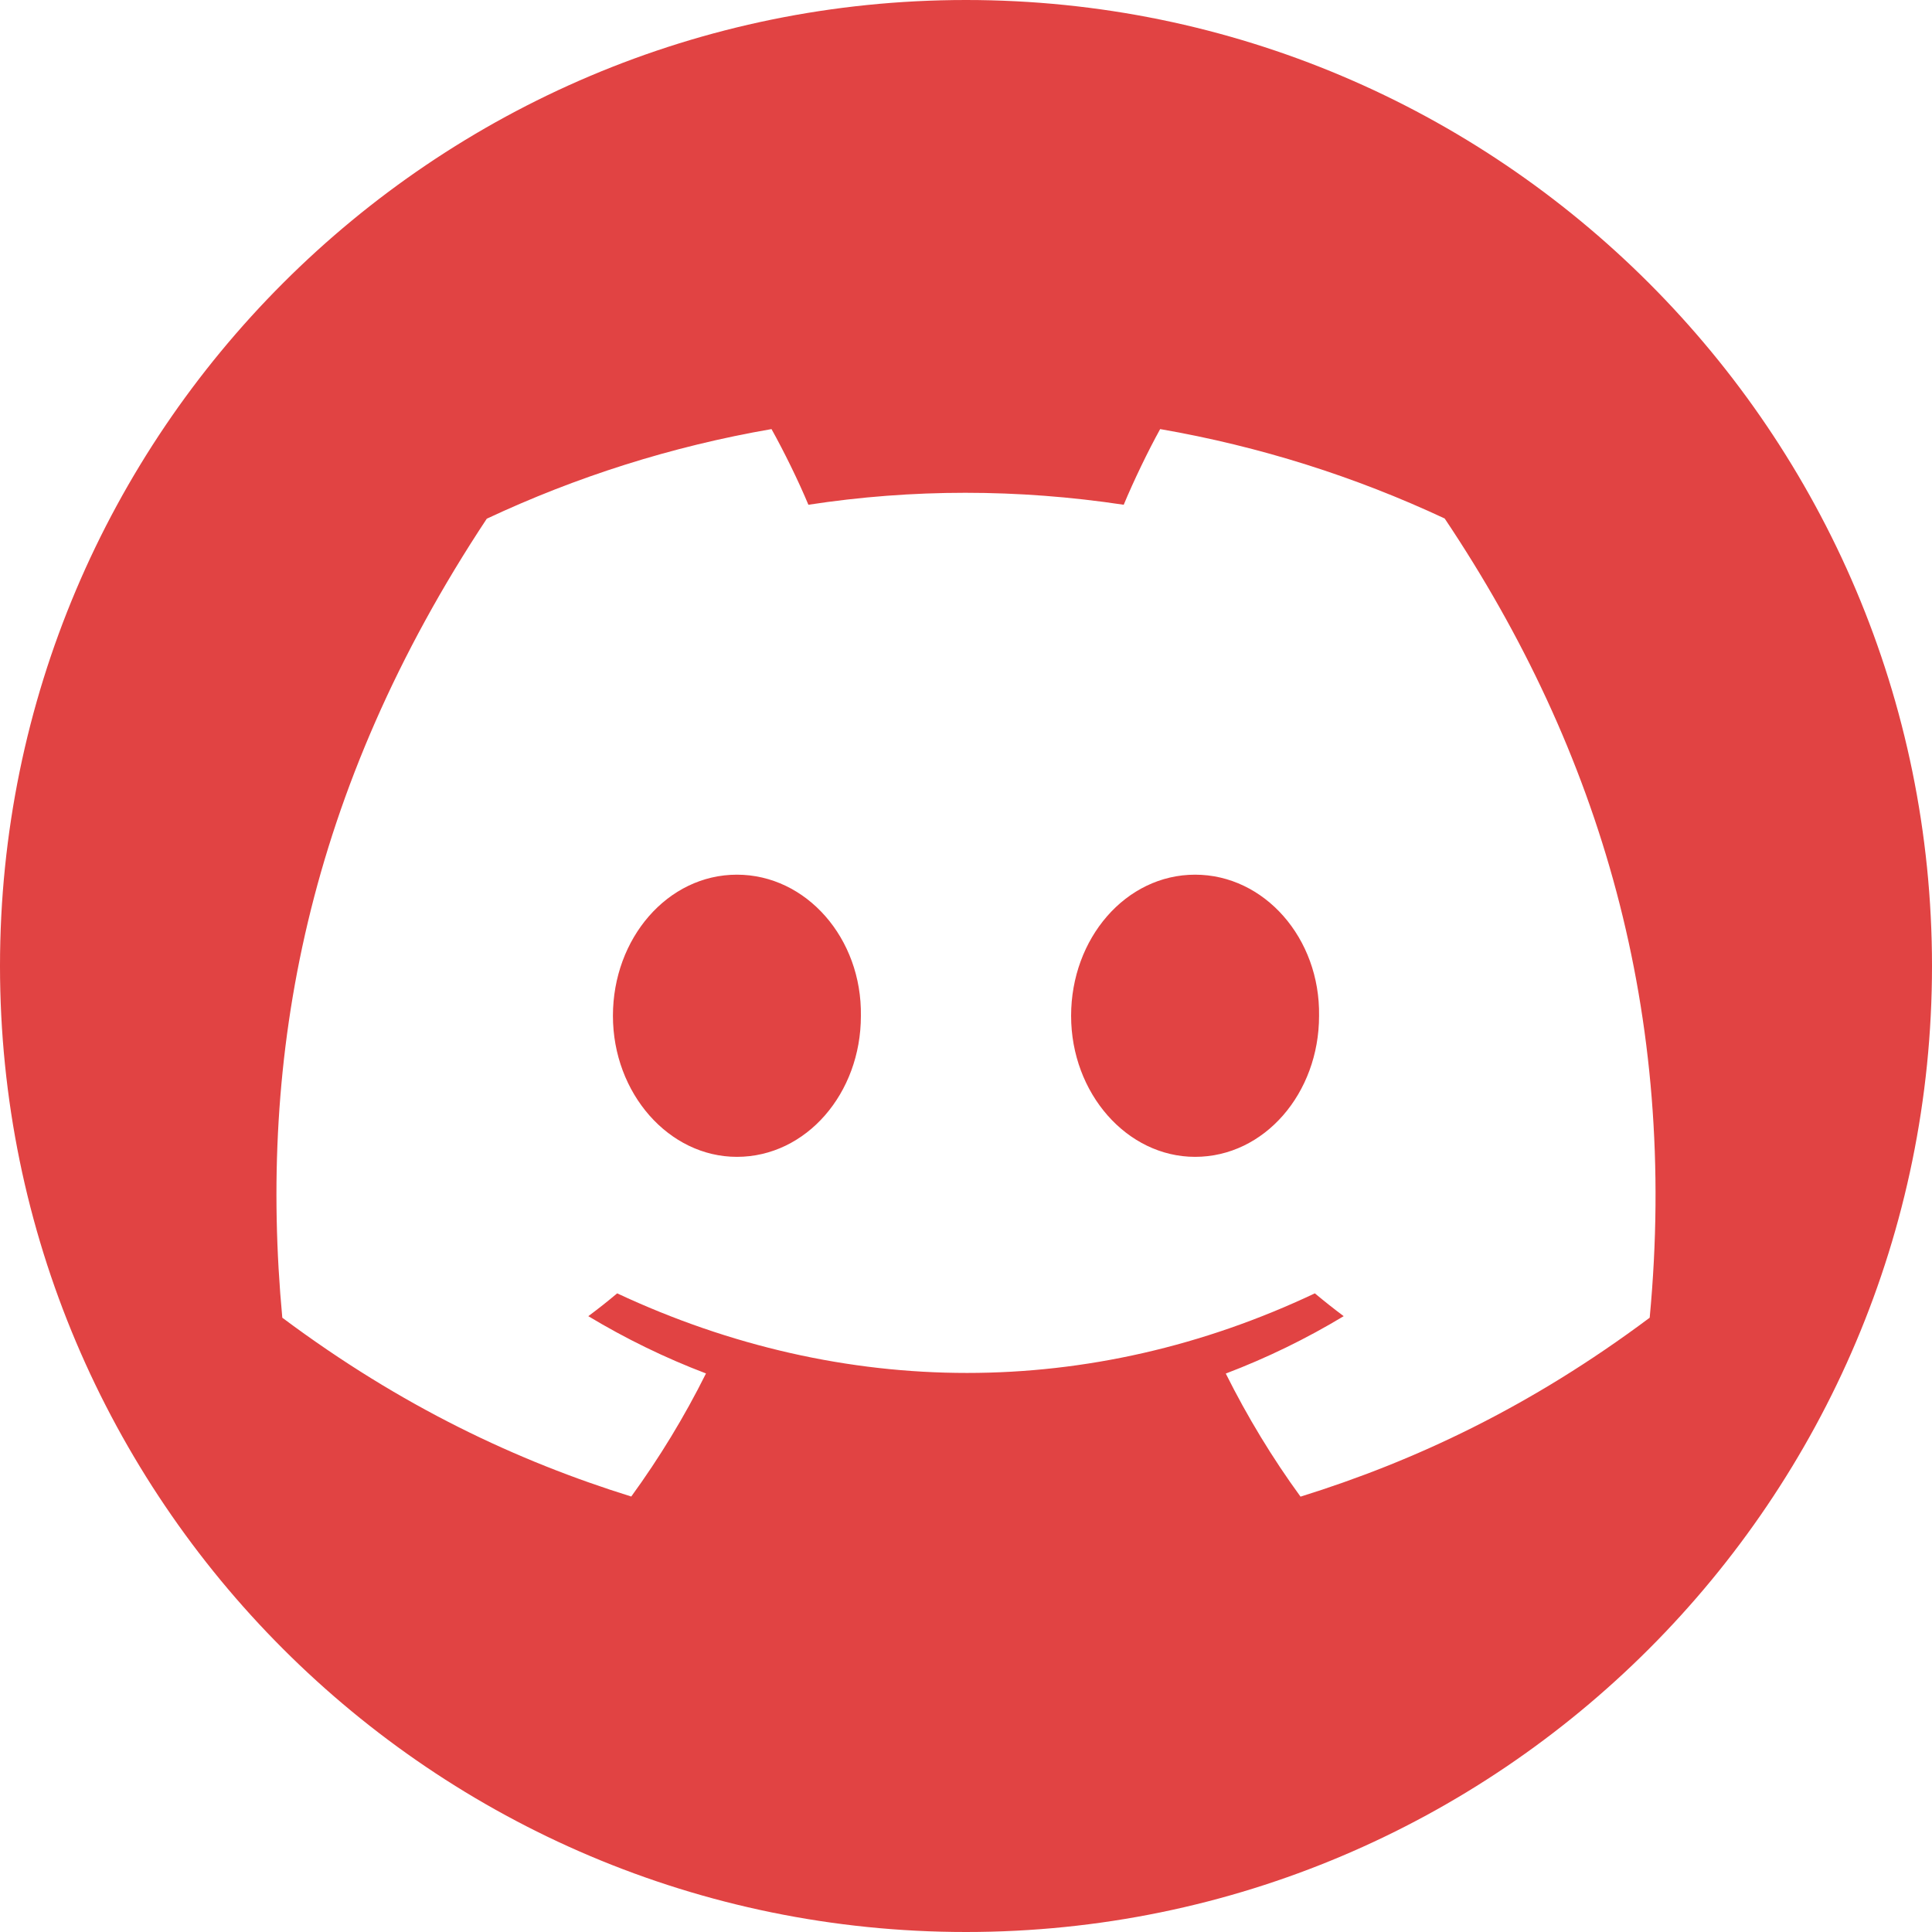 <?xml version="1.0" encoding="UTF-8" standalone="no"?>
<!DOCTYPE svg PUBLIC "-//W3C//DTD SVG 1.1//EN" "http://www.w3.org/Graphics/SVG/1.1/DTD/svg11.dtd">
<svg width="100%" height="100%" viewBox="0 0 256 256" version="1.1" xmlns="http://www.w3.org/2000/svg" xmlns:xlink="http://www.w3.org/1999/xlink" xml:space="preserve" xmlns:serif="http://www.serif.com/" style="fill-rule:evenodd;clip-rule:evenodd;stroke-linejoin:round;stroke-miterlimit:2;">
    <path d="M128,0C198.645,0 256,57.355 256,128C256,198.645 198.645,256 128,256C57.355,256 0,198.645 0,128C0,57.355 57.355,0 128,0ZM191.427,68.703C179.598,63.169 166.95,59.147 153.727,56.856C152.103,59.792 150.206,63.741 148.898,66.883C134.841,64.769 120.914,64.769 107.116,66.883C105.808,63.741 103.868,59.792 102.229,56.856C88.992,59.147 76.329,63.184 64.5,68.733C40.641,104.787 34.174,139.945 37.407,174.604C53.232,186.422 68.568,193.601 83.645,198.298C87.368,193.175 90.688,187.728 93.548,181.989C88.101,179.919 82.883,177.364 77.953,174.399C79.261,173.43 80.541,172.417 81.777,171.375C111.844,185.438 144.514,185.438 174.223,171.375C175.473,172.417 176.752,173.43 178.046,174.399C173.102,177.379 167.87,179.933 162.423,182.003C165.283,187.728 168.589,193.189 172.326,198.313C187.417,193.615 202.767,186.437 218.592,174.604C222.386,134.425 212.11,99.59 191.427,68.703ZM97.644,153.289C88.618,153.289 81.216,144.863 81.216,134.602C81.216,124.34 88.46,115.899 97.644,115.899C106.829,115.899 114.23,124.326 114.072,134.602C114.087,144.863 106.829,153.289 97.644,153.289ZM158.355,153.289C149.329,153.289 141.927,144.863 141.927,134.602C141.927,124.34 149.171,115.899 158.355,115.899C167.539,115.899 174.942,124.326 174.783,134.602C174.783,144.863 167.539,153.289 158.355,153.289Z" style="fill:rgb(225,67,67);"/>
</svg>
